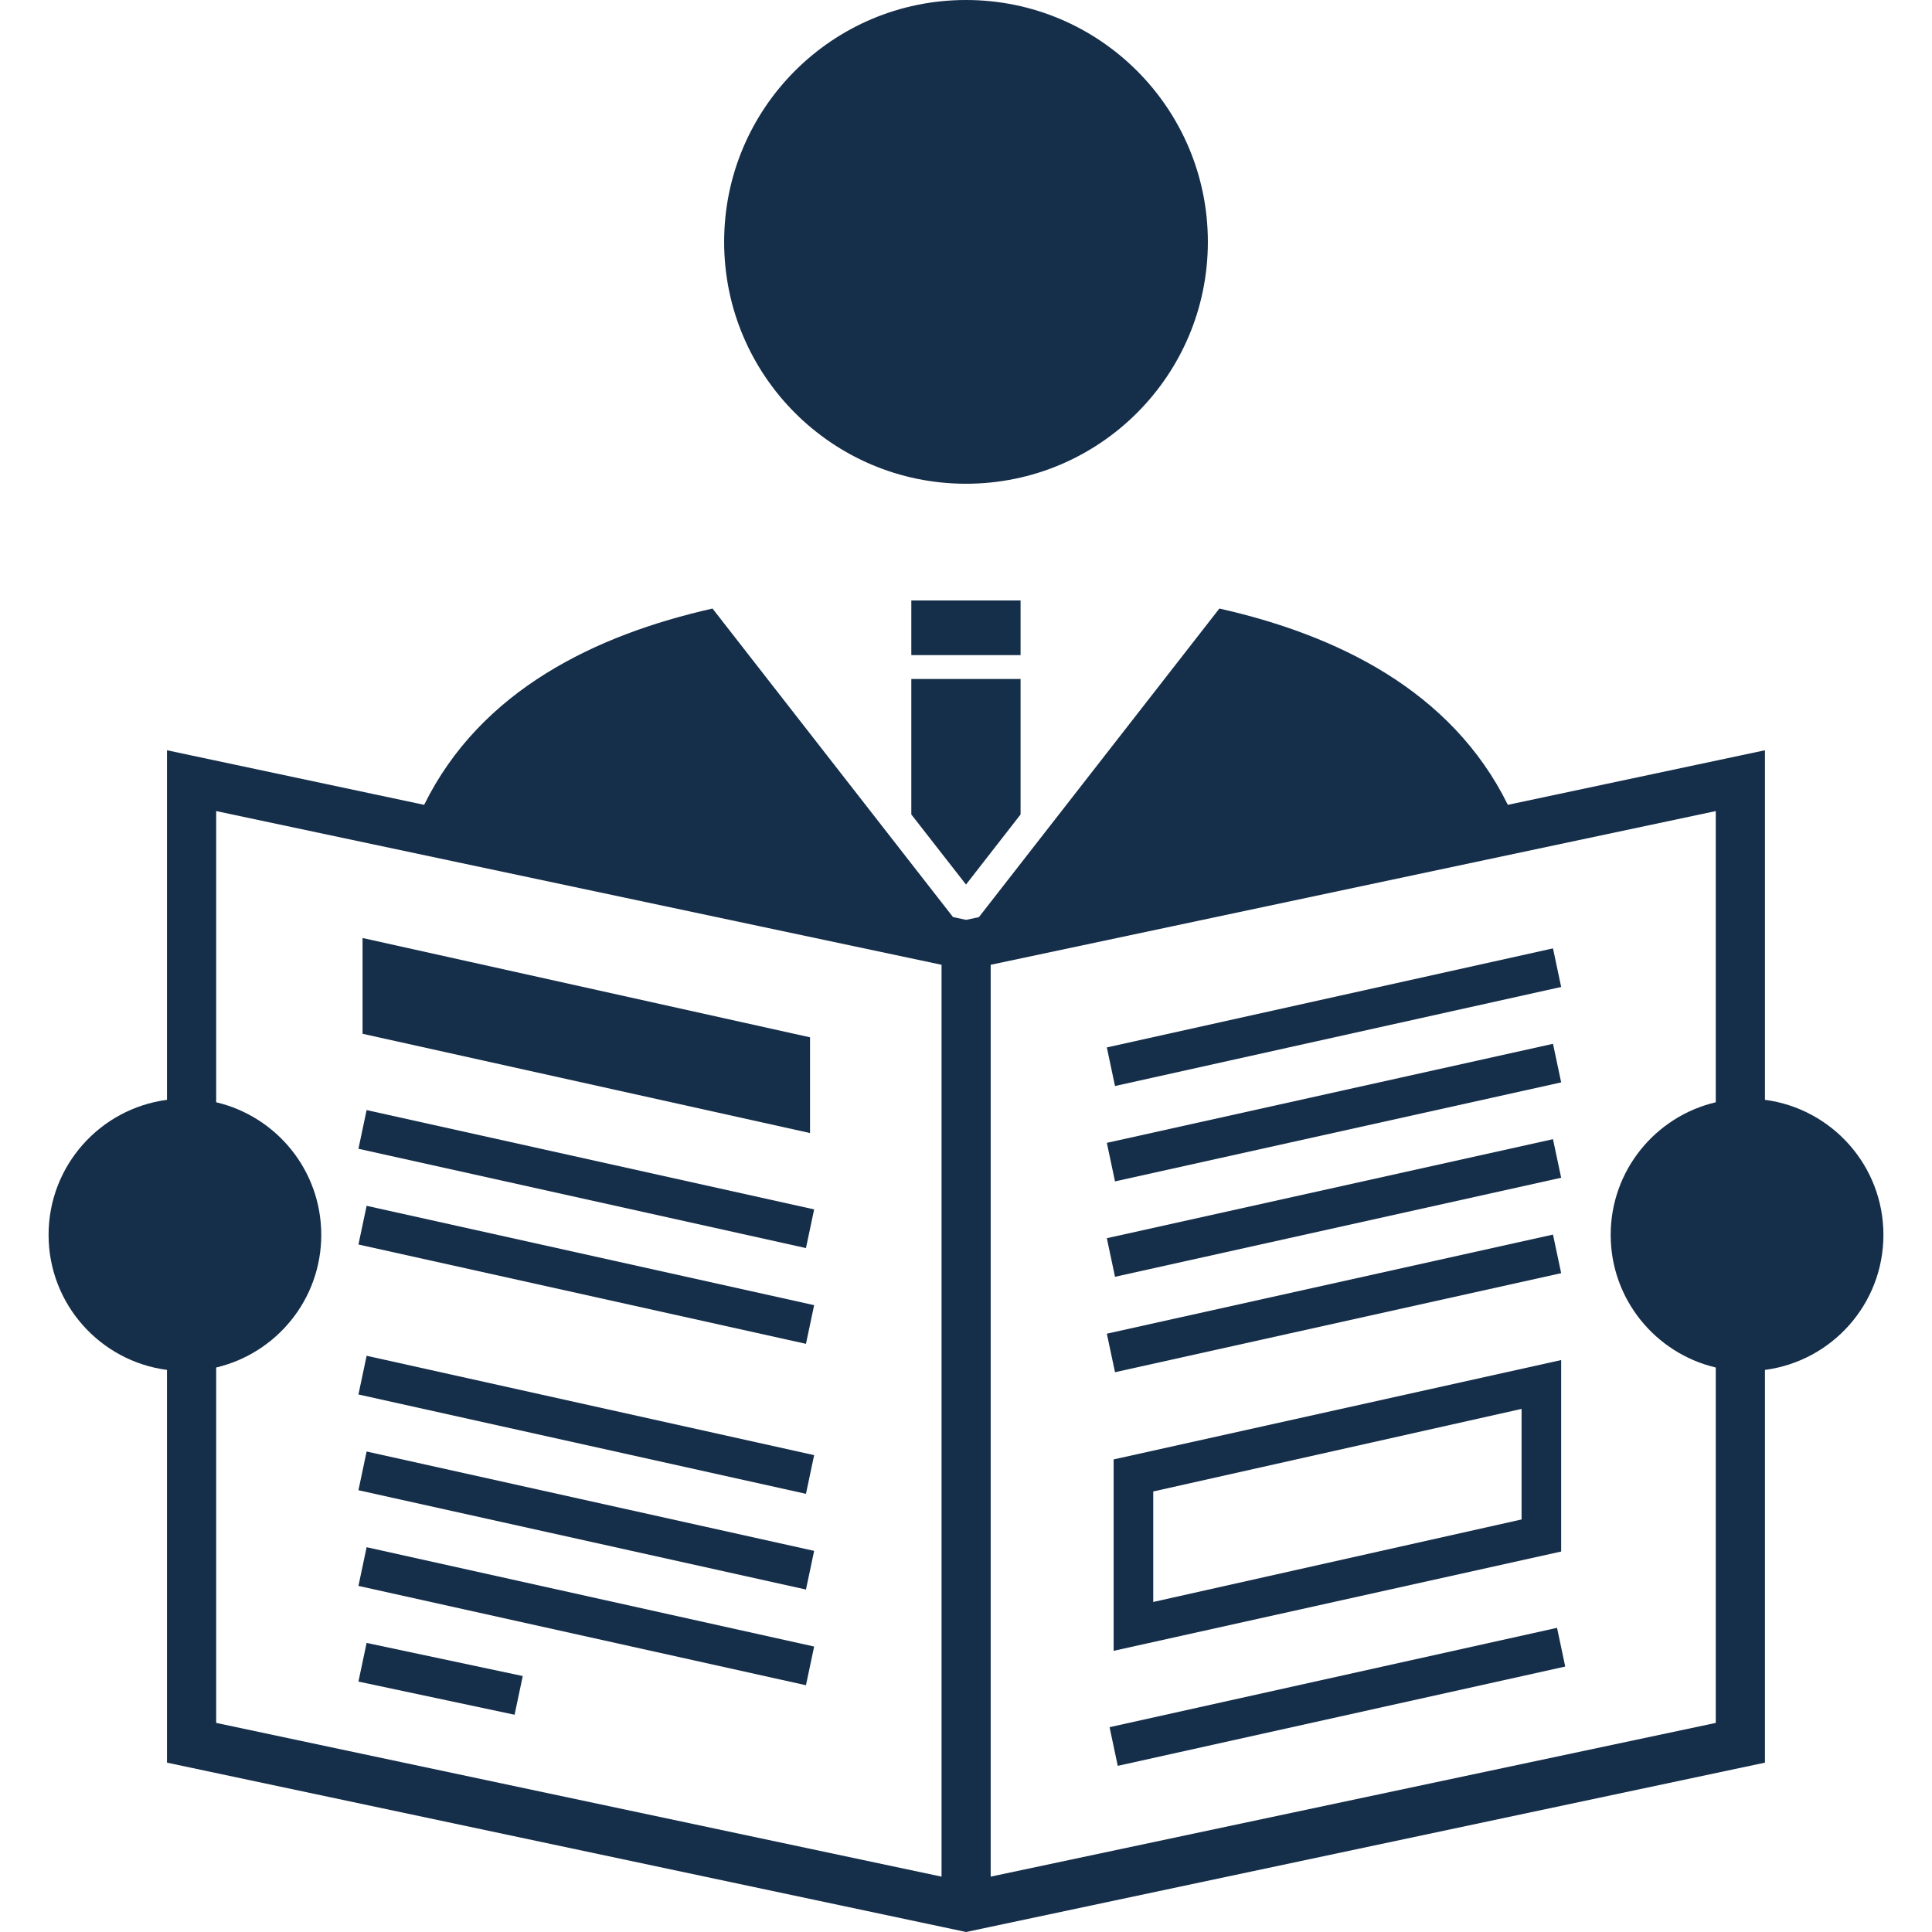 <svg xmlns="http://www.w3.org/2000/svg" xmlns:xlink="http://www.w3.org/1999/xlink" id="_x32_" viewBox="0 0 512 512" xml:space="preserve" width="256px" height="256px" fill="#000000"><g id="SVGRepo_bgCarrier" stroke-width="0"></g><g id="SVGRepo_tracerCarrier" stroke-linecap="round" stroke-linejoin="round"></g><g id="SVGRepo_iconCarrier"> <style type="text/css"> .st0{fill:#152E49;} </style> <g> <path class="st0" d="M256,128.198c35.391,0,64.096-28.697,64.096-64.103C320.095,28.697,291.391,0,256,0 c-35.405,0-64.095,28.697-64.095,64.095C191.905,99.5,220.595,128.198,256,128.198z"></path> <path class="st0" d="M467.733,291.466v-92.64l-68.136,14.462c-15.014-30.456-45.579-45.063-76.45-52.018l-63.732,81.784 l-3.386,0.72l-3.474-0.742l-63.732-81.761c-30.856,6.955-61.407,21.562-76.421,52.018l-68.15-14.462v92.64 c-17.703,2.326-31.379,17.441-31.379,35.79c0,18.342,13.676,33.458,31.379,35.783v104.078l205.265,43.5l6.511,1.381l6.511-1.381 l205.192-43.5V363.04c17.717-2.326,31.394-17.442,31.394-35.783C499.127,308.908,485.45,293.799,467.733,291.466z M249.518,497.328 L57.29,456.589v-94.188c15.958-3.757,27.848-18.052,27.848-35.144c0-17.106-11.889-31.393-27.848-35.144v-77.169l192.228,40.732 V497.328z M454.696,292.113c-15.944,3.75-27.847,18.037-27.847,35.144c0,17.092,11.903,31.387,27.847,35.144v94.188L262.54,497.328 V255.677l192.156-40.732V292.113z"></path> <polygon class="st0" points="214.665,274.898 96.081,248.584 96.081,273.96 214.665,300.267 "></polygon> <polygon class="st0" points="215.755,320.506 97.157,294.185 94.991,304.438 213.589,330.752 "></polygon> <polygon class="st0" points="215.755,345.882 97.157,319.554 94.991,329.808 213.589,356.129 "></polygon> <polygon class="st0" points="215.755,385.626 97.157,359.298 94.991,369.551 213.589,395.88 "></polygon> <polygon class="st0" points="215.755,410.995 97.157,384.666 94.991,394.928 213.589,421.242 "></polygon> <polygon class="st0" points="215.755,436.35 97.157,410.028 94.991,420.282 213.589,446.604 "></polygon> <polygon class="st0" points="138.535,444.169 97.157,435.391 94.991,445.637 136.369,454.423 "></polygon> <path class="st0" d="M413.724,360.431L295.126,386.76v50.724l118.598-26.314V360.431z M403.231,402.674L305.62,424.54v-29.286 l97.611-21.881V402.674z"></path> <polygon class="st0" points="294.05,457.722 296.216,467.969 414.799,441.654 412.634,431.393 "></polygon> <polygon class="st0" points="413.724,261.556 411.559,251.331 293.323,277.579 295.489,287.804 "></polygon> <polygon class="st0" points="413.724,286.844 411.559,276.62 293.323,302.869 295.489,313.079 "></polygon> <polygon class="st0" points="413.724,312.112 411.559,301.895 293.323,328.136 295.489,338.361 "></polygon> <polygon class="st0" points="413.724,337.402 411.559,327.177 293.323,353.44 295.489,363.65 "></polygon> <rect x="241.509" y="159.127" class="st0" width="28.952" height="14.482"></rect> <polygon class="st0" points="241.509,215.838 256,234.413 270.462,215.838 270.462,179.939 241.509,179.939 "></polygon> </g> </g></svg>